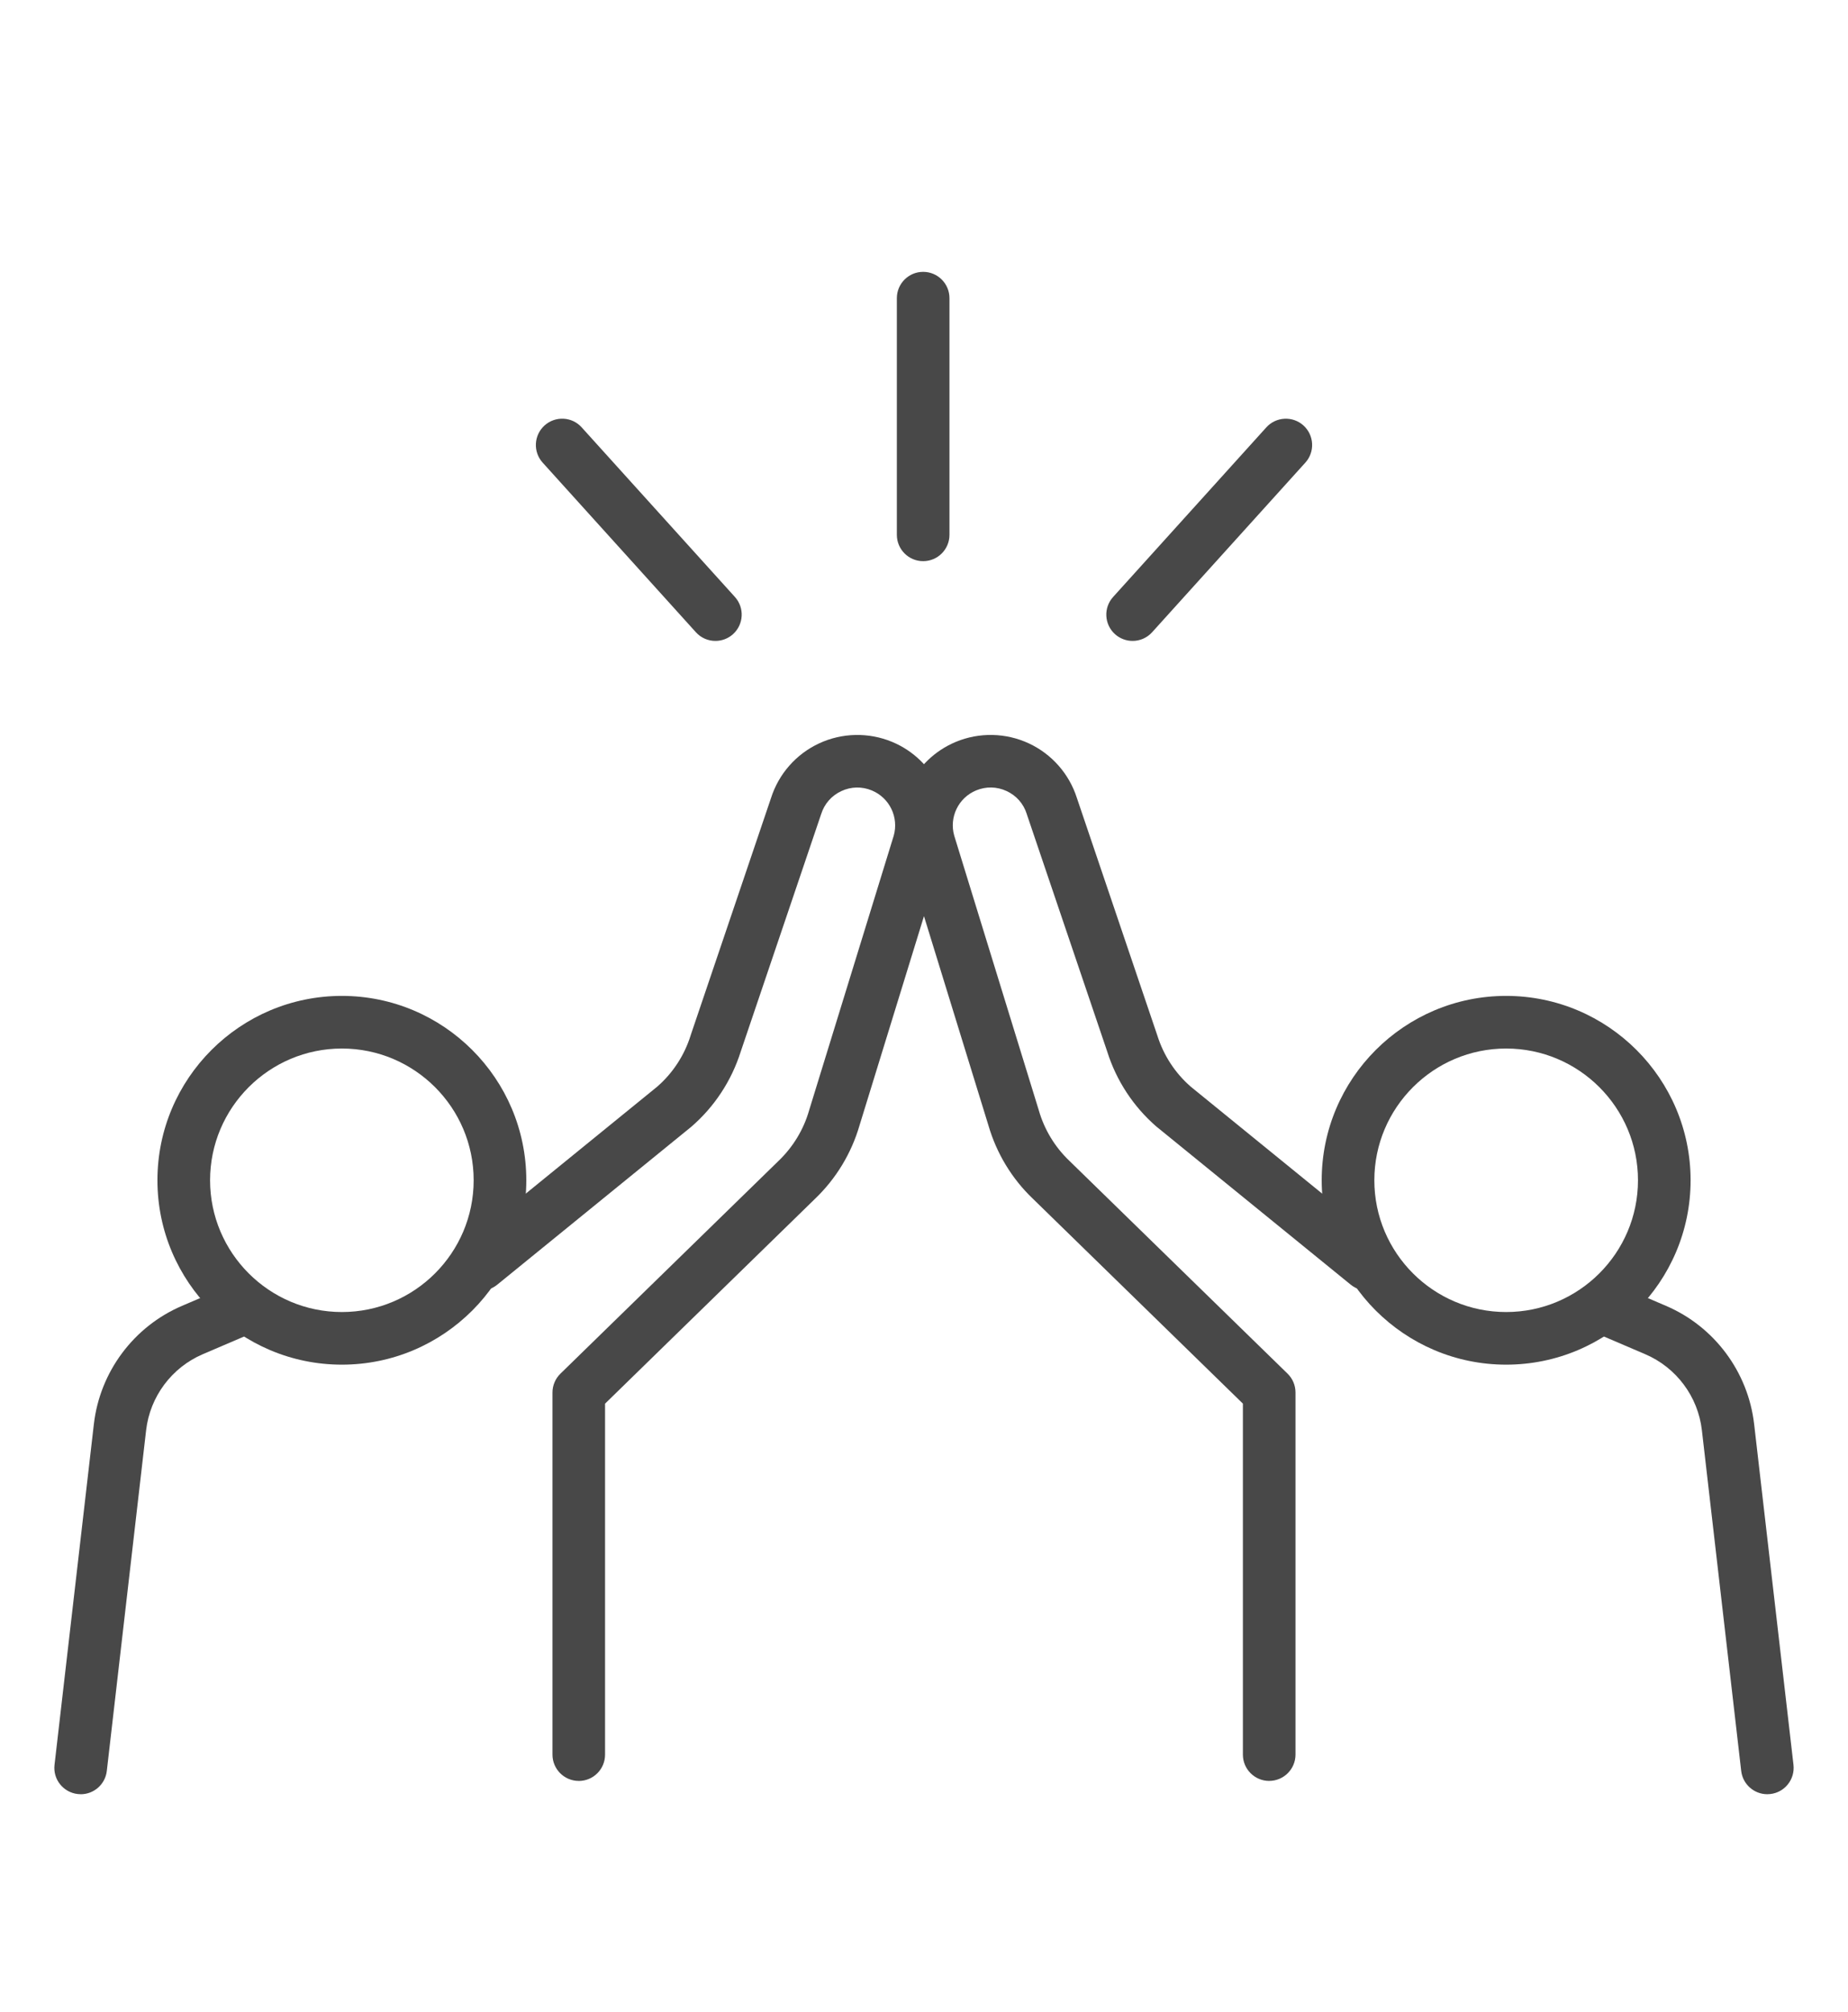 <svg width="68" height="74" viewBox="0 0 68 74" fill="none" xmlns="http://www.w3.org/2000/svg">
<path d="M12.58 50.199C8.839 50.199 5.793 47.156 5.793 43.416C5.793 39.675 8.837 36.634 12.58 36.634C16.323 36.634 19.366 39.677 19.366 43.416C19.366 47.155 16.322 50.199 12.58 50.199ZM12.58 38.57C9.906 38.57 7.73 40.744 7.73 43.416C7.73 46.088 9.905 48.263 12.58 48.263C15.255 48.263 17.429 46.089 17.429 43.416C17.429 40.742 15.254 38.57 12.58 38.57Z" fill="#484848"/>
<path d="M21.297 65.511C20.763 65.511 20.329 65.078 20.329 64.543V51.224C20.329 50.964 20.435 50.713 20.621 50.531L28.646 42.705C29.18 42.194 29.567 41.556 29.769 40.856C29.77 40.851 29.772 40.844 29.774 40.839L32.886 30.741C33.078 30.063 32.733 29.348 32.081 29.077C31.716 28.925 31.316 28.933 30.957 29.101C30.598 29.268 30.335 29.568 30.216 29.946C30.213 29.952 30.211 29.96 30.209 29.966L27.256 38.684C26.917 39.755 26.291 40.709 25.442 41.444C25.434 41.451 25.426 41.457 25.418 41.464L18.297 47.257C17.883 47.595 17.272 47.532 16.935 47.117C16.597 46.703 16.66 46.093 17.074 45.756L24.184 39.972C24.759 39.471 25.182 38.822 25.411 38.095C25.413 38.088 25.416 38.081 25.417 38.074L28.371 29.355C28.652 28.47 29.295 27.738 30.139 27.346C30.984 26.952 31.964 26.932 32.827 27.29C34.389 27.942 35.214 29.658 34.744 31.284C34.742 31.289 34.741 31.295 34.739 31.3L31.626 41.402C31.328 42.427 30.762 43.359 29.99 44.098L22.264 51.633V64.545C22.264 65.079 21.831 65.512 21.296 65.512L21.297 65.511Z" fill="#484848"/>
<path d="M2.97 66C2.932 66 2.895 65.997 2.857 65.993C2.327 65.932 1.944 65.452 2.006 64.921L3.454 52.386C3.676 50.464 4.918 48.797 6.697 48.036L8.396 47.308C8.888 47.098 9.457 47.325 9.668 47.817C9.878 48.308 9.651 48.877 9.159 49.088L7.46 49.815C6.319 50.304 5.521 51.374 5.377 52.607L3.93 65.145C3.873 65.637 3.455 66.001 2.97 66.001V66Z" fill="#484848"/>
<path d="M55.421 50.199C51.68 50.199 48.634 47.156 48.634 43.416C48.634 39.675 51.678 36.634 55.421 36.634C59.164 36.634 62.208 39.677 62.208 43.416C62.208 47.155 59.164 50.199 55.421 50.199ZM55.421 38.57C52.747 38.57 50.571 40.744 50.571 43.416C50.571 46.088 52.746 48.263 55.421 48.263C58.096 48.263 60.272 46.089 60.272 43.416C60.272 40.742 58.096 38.57 55.421 38.57Z" fill="#484848"/>
<path d="M46.703 65.511C46.168 65.511 45.734 65.078 45.734 64.543V51.632L38.001 44.09C37.235 43.359 36.67 42.427 36.372 41.402L33.259 31.3C33.259 31.3 33.255 31.289 33.254 31.284C32.785 29.658 33.609 27.942 35.171 27.29C36.032 26.932 37.012 26.951 37.859 27.346C38.702 27.738 39.345 28.47 39.626 29.355L42.58 38.073C42.583 38.079 42.586 38.087 42.587 38.093C42.815 38.821 43.239 39.47 43.813 39.971L50.923 45.755C51.337 46.092 51.401 46.702 51.062 47.116C50.724 47.53 50.115 47.593 49.7 47.255L42.578 41.462C42.57 41.456 42.562 41.449 42.554 41.443C41.706 40.708 41.079 39.754 40.742 38.683L37.788 29.965C37.785 29.959 37.783 29.951 37.782 29.944C37.663 29.566 37.401 29.266 37.04 29.099C36.681 28.932 36.283 28.924 35.916 29.076C35.265 29.347 34.92 30.062 35.112 30.739L38.223 40.838C38.223 40.838 38.227 40.849 38.228 40.855C38.431 41.555 38.817 42.193 39.345 42.697L47.378 50.53C47.565 50.712 47.67 50.962 47.67 51.223V64.542C47.67 65.076 47.236 65.51 46.701 65.51L46.703 65.511Z" fill="#484848"/>
<path d="M65.03 66C64.545 66 64.127 65.636 64.07 65.143L62.623 52.607C62.481 51.374 61.683 50.304 60.54 49.815L58.841 49.088C58.349 48.877 58.122 48.308 58.333 47.817C58.543 47.325 59.112 47.098 59.604 47.308L61.303 48.036C63.082 48.797 64.324 50.464 64.546 52.386L65.994 64.921C66.054 65.453 65.673 65.933 65.143 65.993C65.105 65.997 65.068 66 65.03 66Z" fill="#484848"/>
<path d="M33.969 20.642C33.434 20.642 33.001 20.208 33.001 19.674V10.968C33.001 10.434 33.434 10 33.969 10C34.504 10 34.937 10.434 34.937 10.968V19.674C34.937 20.208 34.504 20.642 33.969 20.642Z" fill="#484848"/>
<path d="M41.675 23.576C41.444 23.576 41.212 23.493 41.027 23.327C40.631 22.968 40.599 22.357 40.958 21.96L46.596 15.721C46.954 15.325 47.566 15.293 47.963 15.651C48.359 16.01 48.391 16.622 48.032 17.018L42.394 23.257C42.203 23.469 41.94 23.576 41.675 23.576Z" fill="#484848"/>
<path d="M26.325 23.576C26.06 23.576 25.797 23.469 25.606 23.257L19.968 17.018C19.609 16.622 19.641 16.009 20.037 15.651C20.434 15.293 21.047 15.323 21.404 15.721L27.043 21.96C27.401 22.357 27.369 22.969 26.973 23.327C26.788 23.495 26.556 23.576 26.325 23.576Z" fill="#484848"/>
</svg>
